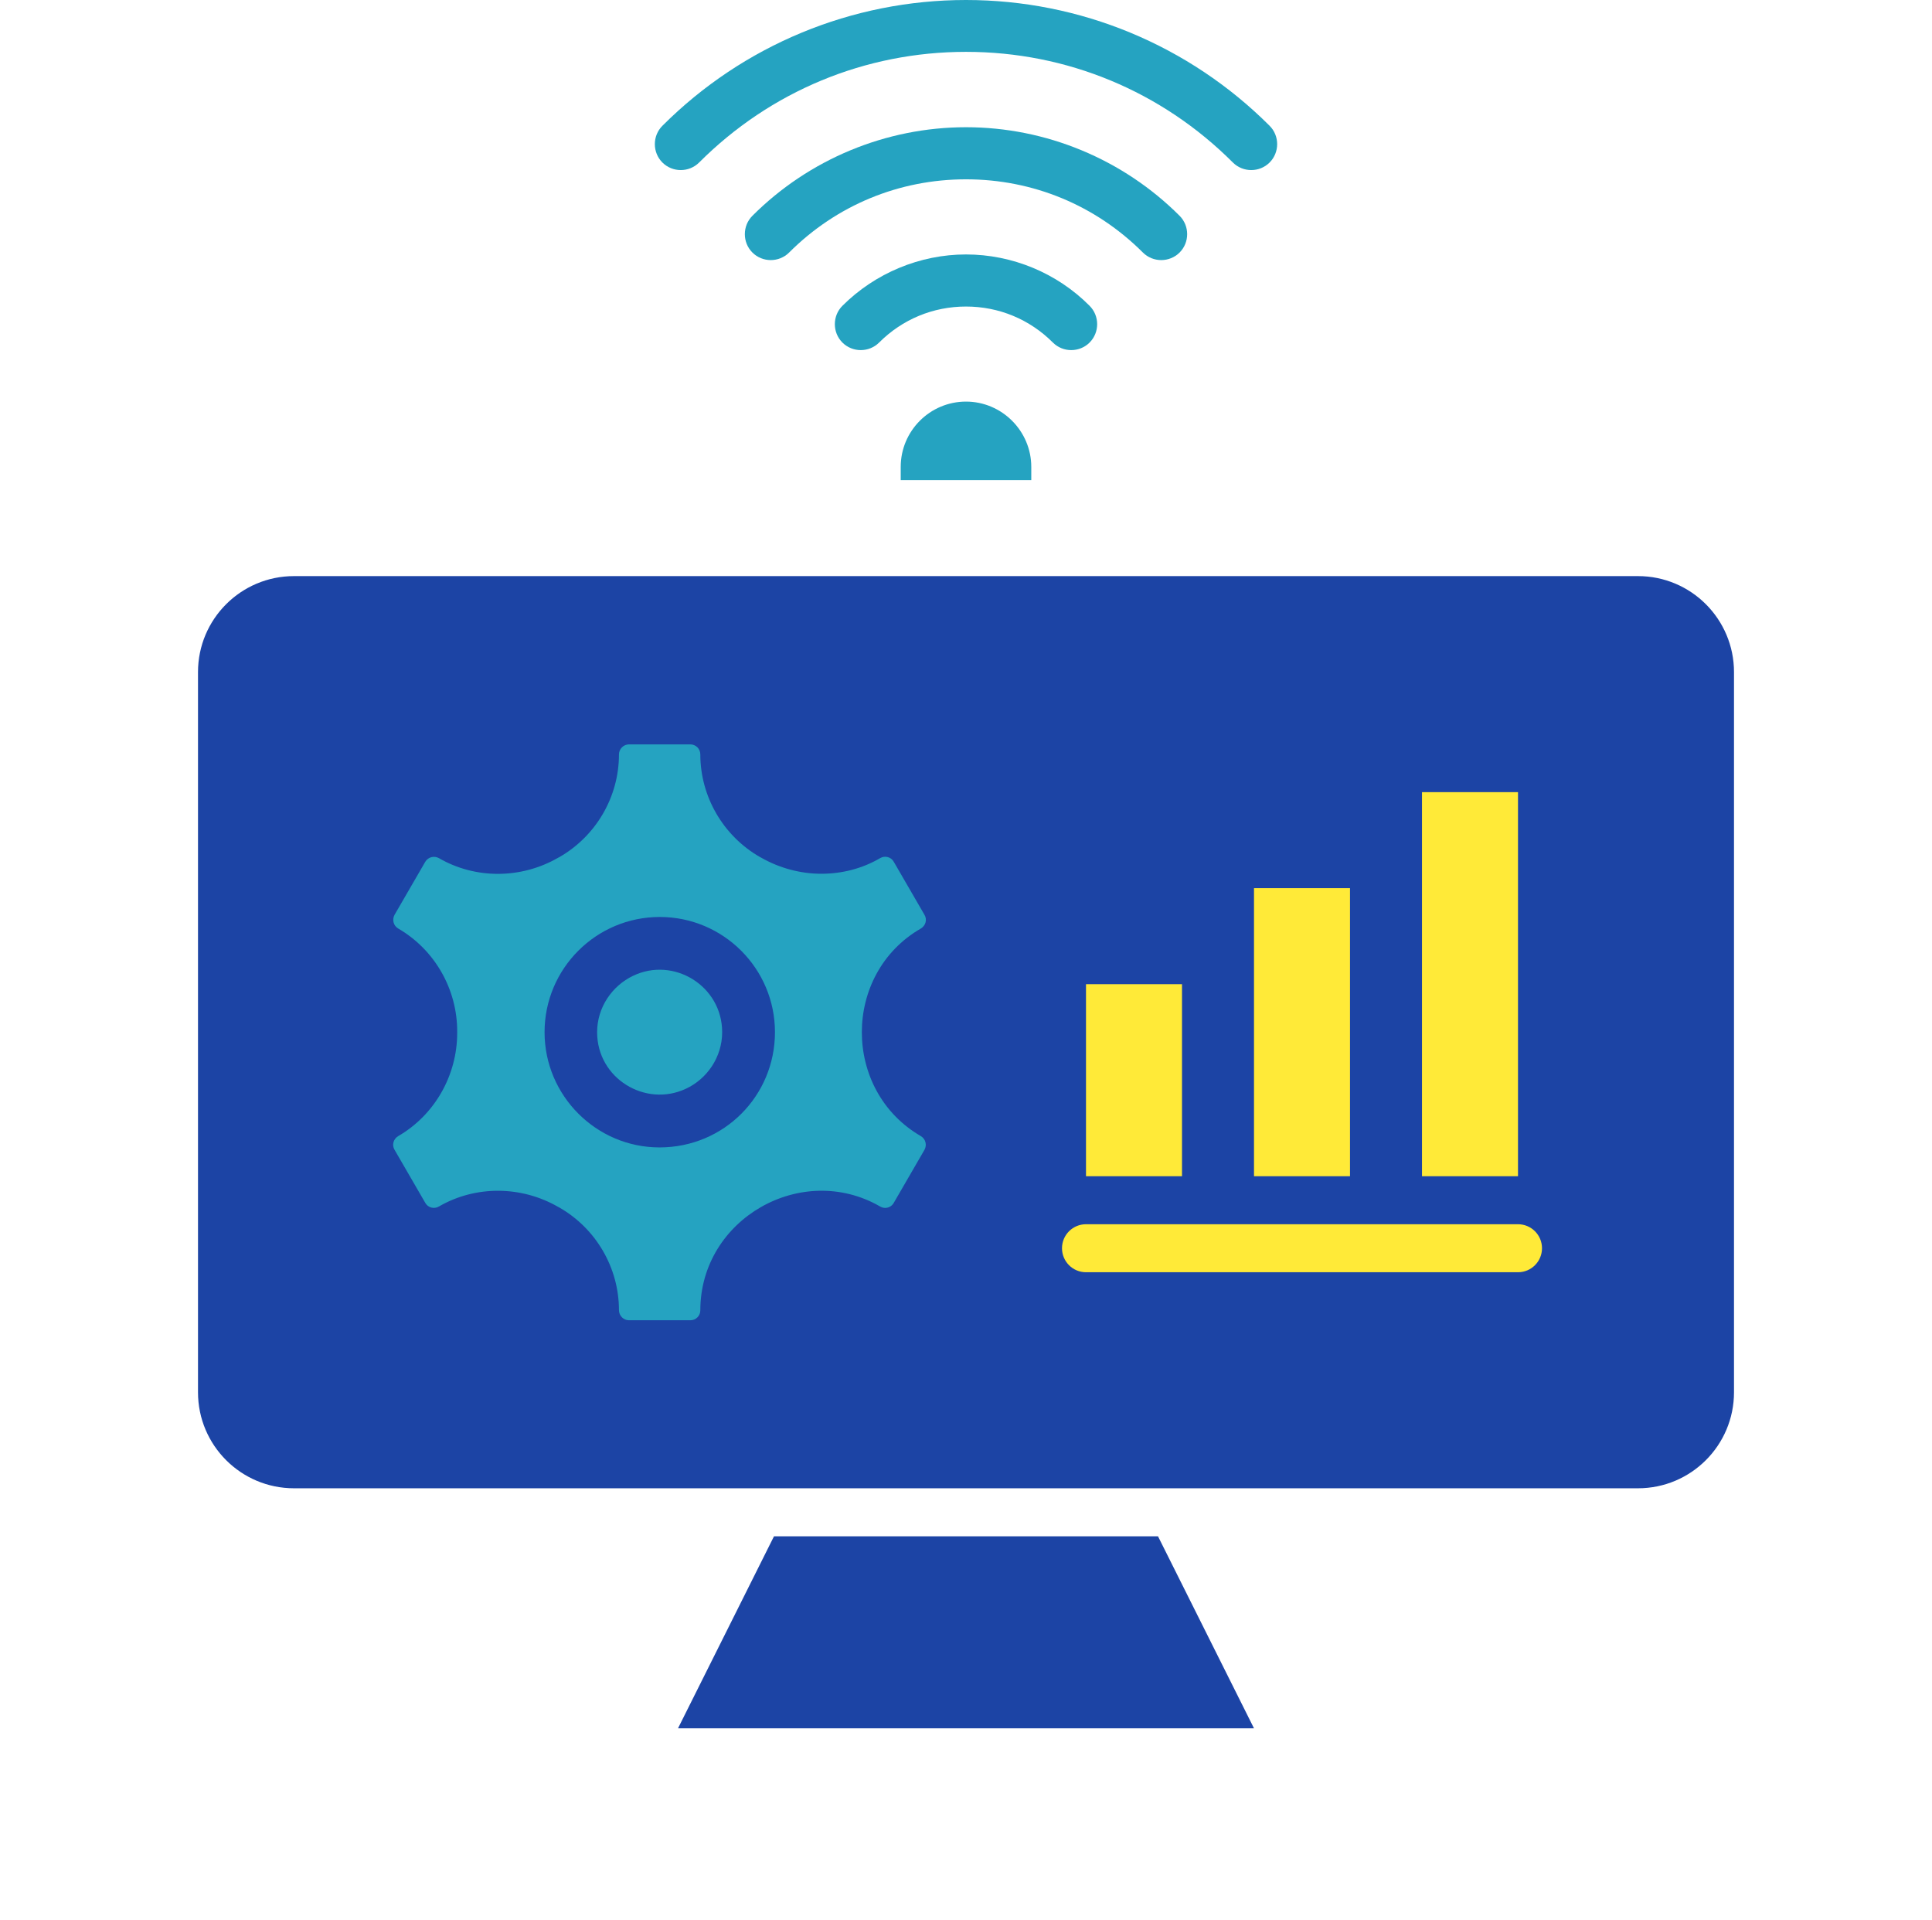 <svg width="161" height="160" viewBox="0 0 161 160" fill="none" xmlns="http://www.w3.org/2000/svg">
<g clip-path="url(#clip0_20_52)">
<path d="M136.5 48H24.5C20.082 48 16.5 51.582 16.5 56V116C16.5 120.418 20.082 124 24.5 124H136.5C140.918 124 144.5 120.418 144.5 116V56C144.5 51.582 140.918 48 136.5 48Z" fill="#1C44A5"/>
<path d="M104.5 144H56.5L64.5 128H96.5L104.5 144Z" fill="#1C44A5"/>
<path fill-rule="evenodd" clip-rule="evenodd" d="M58.26 13.54C57.42 14.38 56.04 14.38 55.2 13.54C54.36 12.7 54.36 11.32 55.2 10.48C61.92 3.76 71 0 80.5 0C90 0 99.08 3.76 105.8 10.48C106.64 11.32 106.64 12.7 105.8 13.54C104.96 14.38 103.58 14.38 102.74 13.54C96.8 7.6 88.9 4.32 80.5 4.32C72.1 4.32 64.2 7.6 58.26 13.54Z" fill="#25A3C1"/>
<path fill-rule="evenodd" clip-rule="evenodd" d="M73.26 28.54C72.42 29.38 71.04 29.38 70.2 28.54C69.36 27.7 69.36 26.32 70.2 25.48C72.92 22.76 76.66 21.2 80.5 21.2C84.34 21.2 88.08 22.74 90.8 25.48C91.64 26.32 91.64 27.7 90.8 28.54C89.96 29.38 88.58 29.38 87.74 28.54C85.8 26.6 83.24 25.54 80.5 25.54C77.76 25.54 75.2 26.6 73.26 28.54Z" fill="#25A3C1"/>
<path fill-rule="evenodd" clip-rule="evenodd" d="M98.3 17.98C93.58 13.26 87.16 10.6 80.5 10.6C73.84 10.6 67.42 13.26 62.7 17.98C61.86 18.82 61.86 20.2 62.7 21.04C63.54 21.88 64.92 21.88 65.76 21.04C69.7 17.1 74.92 14.94 80.5 14.94C86.08 14.94 91.3 17.1 95.24 21.04C96.08 21.88 97.46 21.88 98.3 21.04C99.14 20.2 99.14 18.82 98.3 17.98Z" fill="#25A3C1"/>
<path fill-rule="evenodd" clip-rule="evenodd" d="M85.94 40V38.9C85.94 35.92 83.5 33.46 80.5 33.46C77.5 33.46 75.06 35.9 75.06 38.9V40H85.92H85.94Z" fill="#25A3C1"/>
<path d="M52.42 110H57.54C58 110 58.36 109.62 58.36 109.18C58.36 101.54 66.82 96.76 73.34 100.52C73.48 100.6 73.62 100.64 73.76 100.64C74.04 100.64 74.32 100.5 74.48 100.22L77.04 95.8C77.26 95.4 77.14 94.9 76.74 94.66C70.18 90.86 70.18 81.14 76.74 77.36C77.14 77.12 77.28 76.62 77.04 76.22L74.48 71.8C74.26 71.4 73.74 71.26 73.34 71.5C71.84 72.38 70.14 72.8 68.44 72.8C66.74 72.8 64.96 72.34 63.4 71.44L63.32 71.4C60.26 69.64 58.36 66.36 58.36 62.86C58.36 62.38 57.98 62.02 57.52 62.02H52.42C51.96 62.02 51.58 62.4 51.58 62.86C51.58 66.38 49.68 69.66 46.6 71.42L46.52 71.46C43.44 73.24 39.62 73.26 36.58 71.5C36.18 71.28 35.68 71.4 35.44 71.8L32.88 76.22C32.66 76.62 32.78 77.12 33.18 77.36C36.22 79.12 38.12 82.42 38.1 85.98V86.06C38.1 89.6 36.22 92.9 33.18 94.66C32.78 94.9 32.64 95.4 32.88 95.8L35.44 100.22C35.66 100.62 36.18 100.76 36.58 100.52C39.62 98.76 43.44 98.78 46.52 100.56L46.6 100.6C49.68 102.36 51.58 105.64 51.58 109.16C51.58 109.62 51.96 110 52.4 110H52.42ZM54.96 95.6C49.7 95.6 45.38 91.3 45.38 86C45.38 80.7 49.68 76.4 54.98 76.4C60.28 76.4 64.58 80.7 64.58 86C64.58 91.3 60.34 95.6 54.96 95.6Z" fill="#25A3C1"/>
<path d="M52.76 81.3C51 82.14 49.76 83.94 49.76 86C49.76 89.86 53.78 92.28 57.14 90.72C58.92 89.9 60.18 88.08 60.18 86C60.18 82.14 56.14 79.68 52.76 81.3Z" fill="#25A3C1"/>
<path d="M126.5 102H90.5C89.395 102 88.5 102.895 88.5 104C88.5 105.105 89.395 106 90.5 106H126.5C127.605 106 128.5 105.105 128.5 104C128.5 102.895 127.605 102 126.5 102Z" fill="#FFEA38"/>
<path d="M126.5 66H118.5V98H126.5V66Z" fill="#FFEA38"/>
<path d="M112.5 74H104.5V98H112.5V74Z" fill="#FFEA38"/>
<path d="M98.5 82H90.5V98H98.5V82Z" fill="#FFEA38"/>
</g>
<defs>
<clipPath id="clip0_20_52">
<rect width="160" height="160" fill="white" transform="translate(0.5)"/>
</clipPath>
</defs>
</svg>
